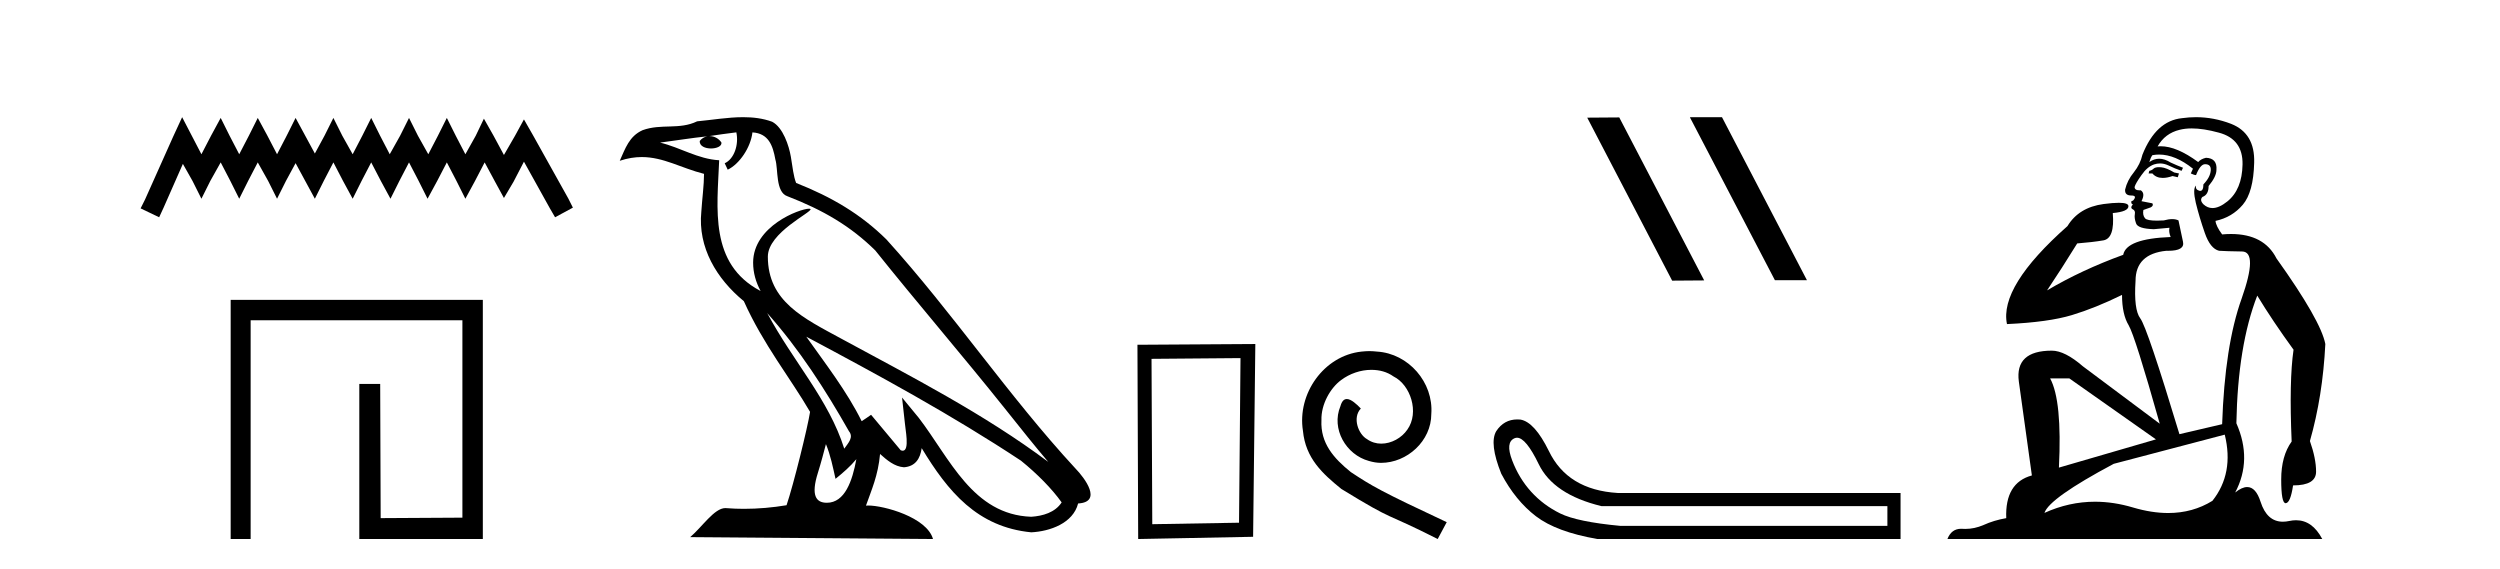 <?xml version='1.0' encoding='UTF-8' standalone='yes'?><svg xmlns='http://www.w3.org/2000/svg' xmlns:xlink='http://www.w3.org/1999/xlink' width='180.0' height='41.0' ><path d='M 13.114 8.437 L 12.473 9.825 L 10.444 14.363 L 10.124 15.003 L 11.459 15.644 L 11.779 14.95 L 13.167 11.8 L 13.861 13.028 L 14.502 14.309 L 15.142 13.028 L 15.89 11.693 L 16.584 13.028 L 17.224 14.309 L 17.865 13.028 L 18.559 11.693 L 19.306 13.028 L 19.947 14.309 L 20.588 13.028 L 21.282 11.747 L 21.976 13.028 L 22.67 14.309 L 23.31 13.028 L 24.004 11.693 L 24.698 13.028 L 25.392 14.309 L 26.033 13.028 L 26.727 11.693 L 27.421 13.028 L 28.115 14.309 L 28.755 13.028 L 29.449 11.693 L 30.143 13.028 L 30.784 14.309 L 31.478 13.028 L 32.172 11.693 L 32.866 13.028 L 33.507 14.309 L 34.201 13.028 L 34.895 11.693 L 35.642 13.081 L 36.283 14.256 L 36.977 13.081 L 37.724 11.64 L 39.593 15.003 L 39.966 15.644 L 41.248 14.95 L 40.927 14.309 L 38.365 9.718 L 37.724 8.597 L 37.084 9.771 L 36.283 11.159 L 35.535 9.771 L 34.841 8.544 L 34.254 9.771 L 33.507 11.106 L 32.813 9.771 L 32.172 8.49 L 31.531 9.771 L 30.837 11.106 L 30.09 9.771 L 29.449 8.49 L 28.809 9.771 L 28.061 11.106 L 27.367 9.771 L 26.727 8.49 L 26.086 9.771 L 25.392 11.106 L 24.645 9.771 L 24.004 8.49 L 23.364 9.771 L 22.67 11.053 L 21.976 9.771 L 21.282 8.49 L 20.641 9.771 L 19.947 11.106 L 19.253 9.771 L 18.559 8.49 L 17.918 9.771 L 17.224 11.106 L 16.53 9.771 L 15.89 8.49 L 15.196 9.771 L 14.502 11.106 L 13.808 9.771 L 13.114 8.437 Z' style='fill:#000000;stroke:none' /><path d='M 16.608 21.59 L 16.608 38.809 L 18.046 38.809 L 18.046 23.061 L 33.293 23.061 L 33.293 37.271 L 27.408 37.305 L 27.374 27.642 L 25.87 27.642 L 25.87 38.809 L 34.764 38.809 L 34.764 21.59 Z' style='fill:#000000;stroke:none' /><path d='M 55.238 22.54 L 55.238 22.54 C 57.532 25.118 59.431 28.06 61.124 31.048 C 61.48 31.486 61.08 31.888 60.786 32.305 C 59.671 28.763 57.103 26.03 55.238 22.54 ZM 53.017 9.529 C 53.208 10.422 52.856 11.451 52.179 11.755 L 52.396 12.217 C 53.241 11.815 54.054 10.612 54.175 9.532 C 55.329 9.601 55.645 10.47 55.825 11.479 C 56.042 12.168 55.822 13.841 56.696 14.13 C 59.276 15.129 61.248 16.285 63.019 18.031 C 66.074 21.852 69.266 25.552 72.321 29.376 C 73.508 30.865 74.593 32.228 75.475 33.257 C 70.836 29.789 65.652 27.136 60.566 24.38 C 57.863 22.911 55.285 21.71 55.285 18.477 C 55.285 16.738 58.489 15.281 58.357 15.055 C 58.345 15.035 58.308 15.026 58.25 15.026 C 57.592 15.026 54.225 16.274 54.225 18.907 C 54.225 19.637 54.42 20.313 54.76 20.944 C 54.754 20.944 54.749 20.943 54.744 20.943 C 51.051 18.986 51.638 15.028 51.781 11.538 C 50.246 11.453 48.982 10.616 47.525 10.267 C 48.655 10.121 49.782 9.933 50.915 9.816 L 50.915 9.816 C 50.703 9.858 50.508 9.982 50.379 10.154 C 50.36 10.526 50.781 10.69 51.191 10.69 C 51.591 10.69 51.982 10.534 51.944 10.264 C 51.763 9.982 51.433 9.799 51.095 9.799 C 51.086 9.799 51.076 9.799 51.066 9.799 C 51.63 9.719 52.38 9.599 53.017 9.529 ZM 59.467 31.976 C 59.798 32.78 59.969 33.632 60.157 34.476 C 60.695 34.04 61.216 33.593 61.658 33.06 L 61.658 33.06 C 61.37 34.623 60.833 36.199 59.532 36.199 C 58.744 36.199 58.379 35.667 58.885 34.054 C 59.123 33.293 59.312 32.566 59.467 31.976 ZM 58.053 24.242 L 58.053 24.242 C 63.319 27.047 68.533 29.879 73.513 33.171 C 74.686 34.122 75.731 35.181 76.439 36.172 C 75.97 36.901 75.076 37.152 74.25 37.207 C 70.035 37.06 68.385 32.996 66.158 30.093 L 64.947 28.622 L 65.156 30.507 C 65.17 30.846 65.518 32.452 65 32.452 C 64.956 32.452 64.905 32.44 64.848 32.415 L 62.718 29.865 C 62.49 30.015 62.275 30.186 62.04 30.325 C 60.983 28.187 59.437 26.196 58.053 24.242 ZM 53.509 8.437 C 52.402 8.437 51.268 8.636 50.193 8.736 C 48.911 9.361 47.612 8.884 46.268 9.373 C 45.296 9.809 45.024 10.693 44.622 11.576 C 45.195 11.386 45.716 11.308 46.206 11.308 C 47.773 11.308 49.034 12.097 50.69 12.518 C 50.688 13.349 50.557 14.292 50.495 15.242 C 50.238 17.816 51.595 20.076 53.557 21.685 C 54.962 24.814 56.906 27.214 58.325 29.655 C 58.156 30.752 57.135 34.89 56.632 36.376 C 55.647 36.542 54.594 36.636 53.56 36.636 C 53.142 36.636 52.728 36.62 52.322 36.588 C 52.29 36.584 52.259 36.582 52.227 36.582 C 51.429 36.582 50.552 37.945 49.692 38.673 L 67.176 38.809 C 66.73 37.233 63.623 36.397 62.519 36.397 C 62.456 36.397 62.399 36.399 62.35 36.405 C 62.74 35.29 63.225 34.243 63.364 32.686 C 63.852 33.123 64.399 33.595 65.082 33.644 C 65.917 33.582 66.256 33.011 66.362 32.267 C 68.254 35.396 70.37 37.951 74.25 38.327 C 75.591 38.261 77.263 37.675 77.624 36.25 C 79.403 36.149 78.099 34.416 77.438 33.737 C 72.598 28.498 68.603 22.517 63.82 17.238 C 61.978 15.421 59.898 14.192 57.322 13.173 C 57.13 12.702 57.067 12.032 56.943 11.295 C 56.807 10.491 56.378 9.174 55.593 8.765 C 54.925 8.519 54.222 8.437 53.509 8.437 Z' style='fill:#000000;stroke:none' /><path d='M 89.316 25.783 L 89.21 37.635 L 82.964 37.742 L 82.91 25.837 L 89.316 25.783 ZM 90.384 24.769 L 81.896 24.823 L 81.949 38.809 L 90.224 38.649 L 90.384 24.769 Z' style='fill:#000000;stroke:none' /><path d='M 98.595 25.279 C 98.407 25.279 98.219 25.297 98.031 25.314 C 95.315 25.604 93.385 28.354 93.812 31.019 C 94 33.001 95.23 34.111 96.579 35.205 C 100.594 37.665 99.466 36.759 103.515 38.809 L 104.164 37.596 C 99.347 35.341 98.766 34.983 97.262 33.992 C 96.032 33.001 95.059 31.908 95.144 30.251 C 95.11 29.106 95.793 27.927 96.562 27.364 C 97.177 26.902 97.963 26.629 98.732 26.629 C 99.312 26.629 99.859 26.766 100.337 27.107 C 101.55 27.705 102.217 29.687 101.328 30.934 C 100.918 31.532 100.184 31.942 99.449 31.942 C 99.09 31.942 98.732 31.839 98.424 31.617 C 97.809 31.276 97.348 30.08 97.98 29.414 C 97.689 29.106 97.279 28.73 96.972 28.73 C 96.767 28.73 96.613 28.884 96.511 29.243 C 95.827 30.883 96.921 32.745 98.561 33.189 C 98.851 33.274 99.142 33.326 99.432 33.326 C 101.311 33.326 103.054 31.754 103.054 29.807 C 103.224 27.534 101.414 25.45 99.142 25.314 C 98.971 25.297 98.783 25.279 98.595 25.279 Z' style='fill:#000000;stroke:none' /><path d='M 121.711 8.437 L 121.677 8.454 L 127.792 20.173 L 130.099 20.173 L 123.983 8.437 ZM 116.586 8.454 L 114.28 8.471 L 120.395 20.207 L 122.702 20.19 L 116.586 8.454 Z' style='fill:#000000;stroke:none' /><path d='M 109.225 31.516 Q 109.868 31.516 110.787 33.417 Q 111.844 35.603 115.305 36.441 L 135.892 36.441 L 135.892 37.862 L 116.654 37.862 Q 113.556 37.57 112.336 36.969 Q 111.115 36.368 110.241 35.402 Q 109.366 34.437 108.874 33.143 Q 108.382 31.85 109.038 31.558 Q 109.129 31.516 109.225 31.516 ZM 109.247 30.199 Q 108.282 30.199 107.727 31.048 Q 107.216 31.923 108.091 34.109 Q 109.111 36.04 110.587 37.17 Q 112.063 38.299 115.014 38.809 L 136.84 38.809 L 136.84 35.494 L 116.471 35.494 Q 112.864 35.275 111.516 32.469 Q 110.496 30.392 109.476 30.21 Q 109.359 30.199 109.247 30.199 Z' style='fill:#000000;stroke:none' /><path d='M 155.448 12.036 Q 155.194 12.036 155.075 12.129 Q 154.938 12.266 154.75 12.3 L 154.699 12.488 L 154.972 12.488 Q 155.242 12.81 155.72 12.81 Q 156.029 12.81 156.424 12.676 L 156.8 12.761 L 156.885 12.488 L 156.544 12.419 Q 155.98 12.078 155.604 12.044 Q 155.521 12.036 155.448 12.036 ZM 157.807 9.246 Q 158.646 9.246 159.755 9.55 Q 161.497 10.011 161.463 11.839 Q 161.429 13.649 160.37 14.503 Q 159.776 14.98 159.299 14.98 Q 158.938 14.98 158.645 14.708 Q 158.354 14.401 158.576 14.179 Q 159.02 14.025 159.02 13.393 Q 159.584 12.71 159.584 12.232 Q 159.652 11.395 158.832 11.36 Q 158.457 11.446 158.269 11.668 Q 156.726 10.53 155.567 10.53 Q 155.456 10.53 155.348 10.541 L 155.348 10.541 Q 155.877 9.601 156.936 9.345 Q 157.328 9.246 157.807 9.246 ZM 155.454 11.128 Q 156.621 11.128 157.893 12.146 L 157.739 12.488 Q 157.978 12.607 158.115 12.607 Q 158.422 11.822 158.764 11.822 Q 159.208 11.822 159.174 12.266 Q 159.14 12.761 158.645 13.274 Q 158.645 13.743 158.417 13.743 Q 158.387 13.743 158.354 13.735 Q 158.047 13.649 158.115 13.359 L 158.115 13.359 Q 157.859 13.581 158.098 14.606 Q 158.354 15.648 158.747 16.775 Q 159.14 17.902 159.772 18.056 Q 160.267 18.09 161.429 18.107 Q 162.59 18.124 161.395 21.506 Q 160.182 24.888 159.994 30.542 L 156.919 31.26 Q 154.596 23.573 154.101 22.924 Q 153.623 22.292 153.759 20.225 Q 153.759 18.278 155.98 18.056 Q 156.044 18.058 156.105 18.058 Q 157.322 18.058 157.176 17.407 Q 157.039 16.741 156.851 15.87 Q 156.663 15.776 156.398 15.776 Q 156.134 15.776 155.792 15.87 Q 155.519 15.886 155.299 15.886 Q 154.586 15.886 154.443 15.716 Q 154.255 15.494 154.323 15.118 L 154.853 14.93 Q 155.075 14.811 154.972 14.64 L 154.186 14.486 Q 154.477 13.923 154.135 13.701 Q 154.086 13.704 154.042 13.704 Q 153.691 13.704 153.691 13.461 Q 153.759 13.205 154.186 12.607 Q 154.596 12.01 155.092 11.839 Q 155.305 11.768 155.519 11.768 Q 155.818 11.768 156.117 11.907 Q 156.612 12.146 157.073 12.3 L 157.176 12.078 Q 156.766 11.924 156.287 11.702 Q 155.855 11.429 155.459 11.429 Q 155.089 11.429 154.75 11.668 Q 154.853 11.326 154.972 11.173 Q 155.211 11.128 155.454 11.128 ZM 148.994 27.246 L 155.228 31.635 L 148.242 33.668 Q 148.481 28.851 147.61 27.246 ZM 160.182 31.294 Q 160.865 34.078 159.294 36.059 Q 157.876 36.937 156.11 36.937 Q 154.92 36.937 153.572 36.538 Q 152.182 36.124 150.842 36.124 Q 148.972 36.124 147.2 36.93 Q 147.542 35.871 152.188 33.395 L 160.182 31.294 ZM 158.107 8.437 Q 157.61 8.437 157.107 8.508 Q 155.228 8.696 154.255 11.138 Q 154.101 11.822 153.64 12.402 Q 153.162 12.983 153.008 13.649 Q 152.974 14.076 153.452 14.076 Q 153.913 14.076 153.572 14.452 Q 153.435 14.452 153.452 14.572 Q 153.469 14.708 153.572 14.708 Q 153.349 14.965 153.554 15.067 Q 153.759 15.152 153.708 15.426 Q 153.657 15.682 153.794 16.075 Q 153.913 16.468 155.075 16.502 L 156.202 16.399 L 156.202 16.399 Q 156.134 16.69 156.287 17.065 Q 153.093 17.185 152.871 18.347 Q 149.865 19.44 147.388 20.909 Q 148.43 19.354 149.558 17.527 Q 150.651 17.441 151.453 17.305 Q 152.273 17.151 152.12 15.34 Q 153.247 15.238 153.247 14.845 Q 153.247 14.601 152.554 14.601 Q 152.132 14.601 151.453 14.691 Q 149.677 14.93 148.857 16.28 Q 143.938 20.635 144.502 23.334 Q 147.491 23.197 149.182 22.685 Q 150.873 22.173 152.786 21.233 Q 152.786 22.634 153.264 23.42 Q 153.725 24.205 155.502 30.508 L 149.967 26.374 Q 148.669 25.247 147.73 25.247 Q 145.065 25.247 145.356 27.468 L 146.295 34.232 Q 144.348 34.761 144.45 37.306 Q 143.562 37.46 142.811 37.802 Q 142.162 38.082 141.5 38.082 Q 141.395 38.082 141.29 38.075 Q 141.243 38.072 141.198 38.072 Q 140.503 38.072 140.214 38.809 L 167.202 38.809 Q 166.49 37.457 165.316 37.457 Q 165.081 37.457 164.828 37.511 Q 164.585 37.563 164.367 37.563 Q 163.22 37.563 162.761 36.128 Q 162.421 35.067 161.799 35.067 Q 161.419 35.067 160.933 35.461 Q 162.18 33.104 161.019 30.474 Q 161.121 24.888 162.522 21.284 Q 163.632 23.112 165.135 25.179 Q 164.811 27.399 164.999 31.789 Q 164.247 32.831 164.247 34.522 Q 164.247 36.23 164.565 36.23 Q 164.568 36.23 164.572 36.23 Q 164.913 36.213 165.101 34.949 Q 166.758 34.949 166.758 33.958 Q 166.758 33.019 166.314 31.755 Q 167.236 28.527 167.424 24.769 Q 167.1 23.078 163.905 18.603 Q 163.013 16.848 160.634 16.848 Q 160.326 16.848 159.994 16.878 Q 159.55 16.28 159.516 15.904 Q 160.711 15.648 161.48 14.742 Q 162.249 13.837 162.3 11.719 Q 162.368 9.601 160.643 8.918 Q 159.397 8.437 158.107 8.437 Z' style='fill:#000000;stroke:none' /></svg>